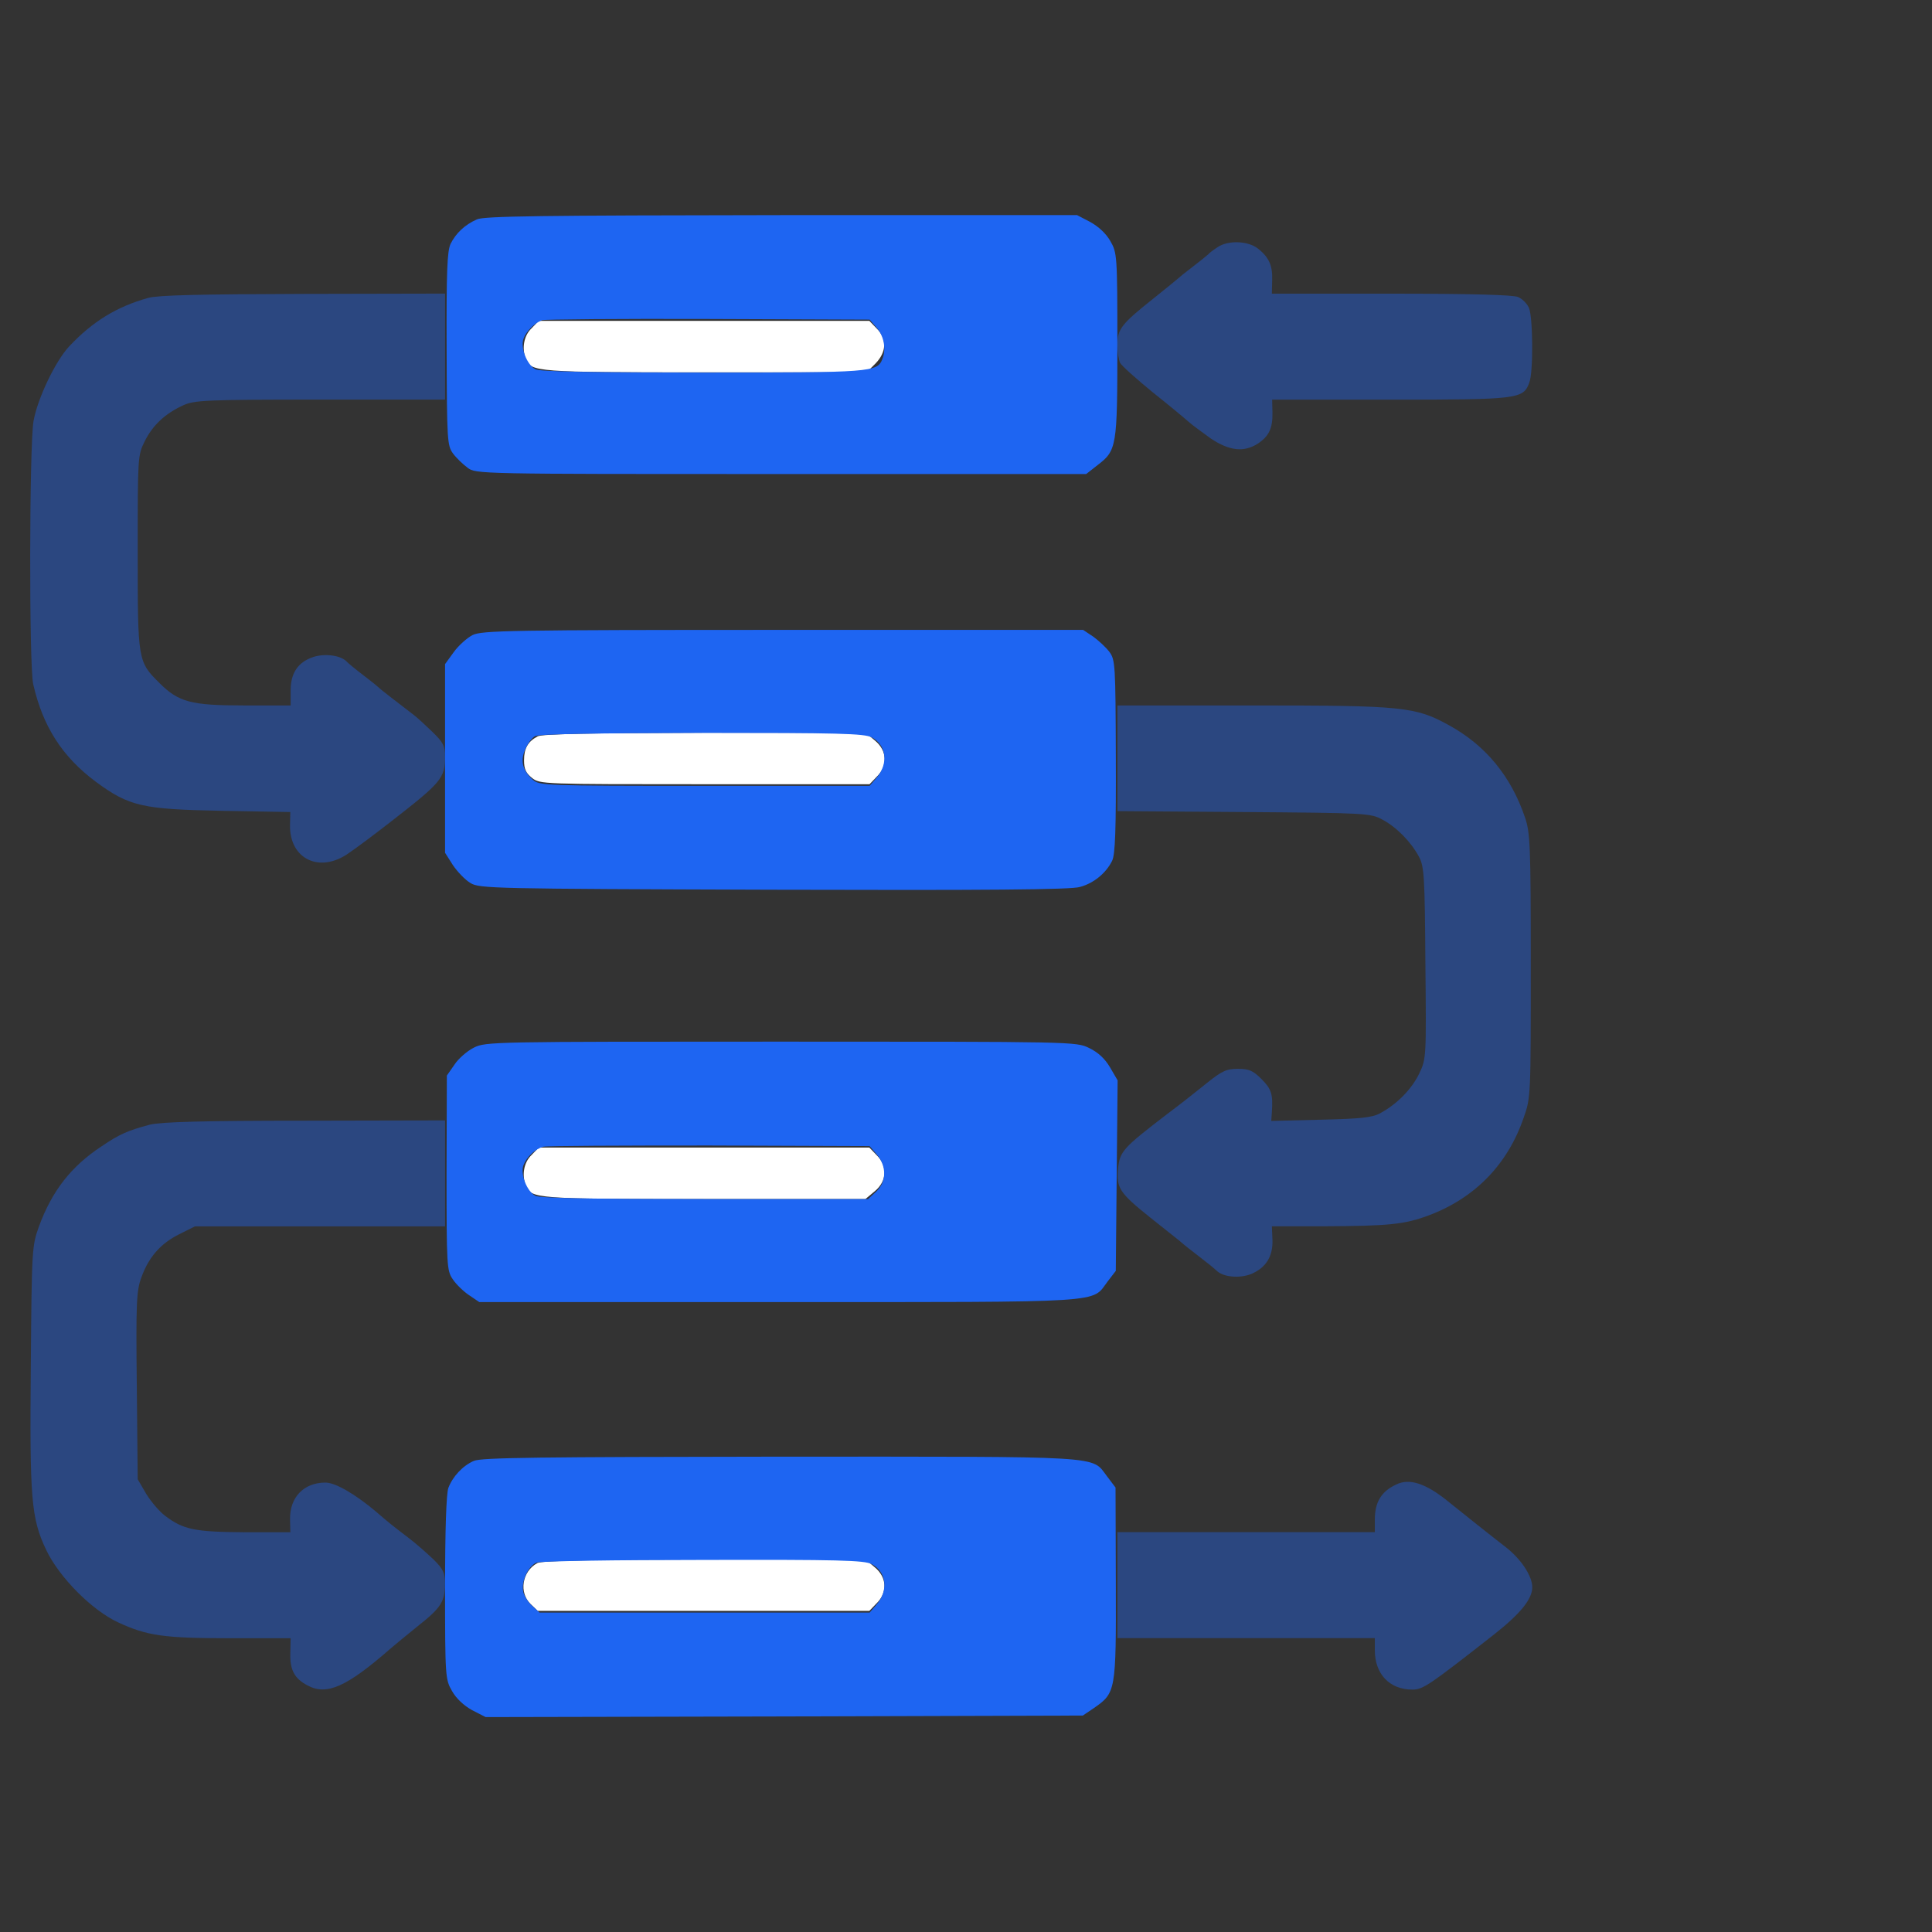 <svg width="58" height="58" viewBox="0 0 58 58" fill="none" xmlns="http://www.w3.org/2000/svg">
<rect x="0" y="0" width="58" height="58" fill="#333333" stroke="none"/>
<path opacity="0.4" d="M36.546 7.425C36.419 7.507 36.3 7.598 36.273 7.634C36.246 7.662 36.046 7.825 35.819 7.998C35.591 8.171 35.391 8.334 35.364 8.362C35.337 8.389 35.01 8.653 34.637 8.953C33.664 9.725 33.546 9.88 33.546 10.344C33.546 10.562 33.582 10.807 33.628 10.898C33.682 10.989 34.119 11.38 34.609 11.78C35.1 12.171 35.582 12.571 35.682 12.662C35.782 12.753 36.082 12.971 36.346 13.162C36.9 13.534 37.346 13.589 37.764 13.316C38.091 13.098 38.209 12.862 38.2 12.389L38.191 11.998H41.737C45.591 11.998 45.728 11.98 45.91 11.489C46.037 11.171 46.019 9.507 45.9 9.243C45.846 9.116 45.7 8.971 45.573 8.916C45.428 8.853 44.2 8.816 41.764 8.816H38.182L38.191 8.425C38.209 7.98 38.1 7.725 37.764 7.462C37.464 7.225 36.855 7.207 36.546 7.425Z" fill="#1E65F2"/>
<path opacity="0.4" d="M4.452 8.942C3.506 9.205 2.779 9.651 2.079 10.396C1.661 10.841 1.125 11.969 1.006 12.642C0.879 13.396 0.87 19.969 0.997 20.541C1.288 21.814 1.87 22.723 2.888 23.478C3.879 24.205 4.27 24.296 6.652 24.341L8.715 24.378L8.706 24.769C8.688 25.796 9.606 26.232 10.479 25.605C10.706 25.451 11.279 25.023 11.743 24.66C13.252 23.487 13.361 23.36 13.361 22.714C13.361 22.387 13.306 22.287 12.97 21.96C12.761 21.76 12.506 21.523 12.406 21.451C11.897 21.06 11.397 20.678 11.361 20.632C11.334 20.605 11.134 20.442 10.906 20.269C10.679 20.096 10.443 19.905 10.388 19.841C10.197 19.669 9.743 19.614 9.406 19.723C8.943 19.878 8.725 20.205 8.725 20.732V21.178H7.325C5.734 21.178 5.361 21.078 4.788 20.505C4.134 19.86 4.134 19.832 4.134 16.587C4.134 13.723 4.134 13.669 4.343 13.251C4.579 12.769 4.961 12.414 5.497 12.169C5.834 12.014 6.179 11.996 9.615 11.996H13.361V10.405V8.814L9.115 8.823C6.015 8.832 4.752 8.86 4.452 8.942Z" fill="#1E65F2"/>
<path opacity="0.4" d="M33.546 22.76V24.351L37.346 24.378C41.037 24.405 41.146 24.414 41.5 24.605C41.928 24.833 42.364 25.278 42.6 25.724C42.755 26.014 42.773 26.314 42.791 28.905C42.819 31.742 42.819 31.778 42.609 32.223C42.382 32.696 41.937 33.151 41.428 33.423C41.191 33.551 40.837 33.587 39.655 33.614L38.164 33.651L38.182 33.396C38.219 32.851 38.173 32.696 37.873 32.396C37.619 32.142 37.5 32.087 37.164 32.087C36.819 32.087 36.682 32.151 36.219 32.523C35.928 32.76 35.419 33.16 35.091 33.405C33.7 34.469 33.619 34.56 33.564 35.087C33.51 35.66 33.609 35.814 34.519 36.542C34.91 36.851 35.309 37.169 35.41 37.251C35.51 37.342 35.773 37.551 36 37.723C36.228 37.896 36.464 38.087 36.528 38.151C36.728 38.342 37.219 38.387 37.573 38.242C38.01 38.051 38.219 37.714 38.2 37.214L38.182 36.814H39.746C41.682 36.805 42.164 36.76 42.891 36.487C44.273 35.969 45.264 34.96 45.746 33.542C45.955 32.96 45.955 32.869 45.955 28.996C45.955 25.369 45.937 24.996 45.782 24.542C45.364 23.305 44.6 22.378 43.51 21.778C42.491 21.214 42.128 21.178 37.6 21.178H33.546V22.76Z" fill="#1E65F2"/>
<path opacity="0.4" d="M4.498 33.763C3.852 33.935 3.589 34.044 3.043 34.417C2.134 35.017 1.561 35.753 1.17 36.817C0.961 37.399 0.952 37.481 0.925 40.999C0.889 44.999 0.934 45.581 1.389 46.535C1.779 47.353 2.761 48.344 3.552 48.708C4.416 49.108 4.925 49.181 6.907 49.181H8.725L8.716 49.617C8.698 50.126 8.834 50.39 9.234 50.599C9.807 50.908 10.407 50.644 11.725 49.49C11.852 49.381 12.216 49.081 12.543 48.817C13.234 48.272 13.352 48.09 13.361 47.562C13.361 47.226 13.316 47.117 13.025 46.826C12.834 46.644 12.498 46.344 12.27 46.172C11.816 45.826 11.643 45.69 11.289 45.381C10.661 44.853 10.07 44.508 9.77 44.508C9.125 44.508 8.698 44.944 8.707 45.608L8.716 45.999H7.334C5.843 45.99 5.498 45.917 4.961 45.508C4.788 45.381 4.534 45.081 4.388 44.844L4.134 44.408L4.107 41.599C4.079 39.108 4.098 38.744 4.243 38.353C4.461 37.744 4.816 37.335 5.379 37.053L5.852 36.817H9.607H13.361V35.226V33.635L9.161 33.644C6.061 33.644 4.834 33.681 4.498 33.763Z" fill="#1E65F2"/>
<path opacity="0.4" d="M41.91 44.568C41.464 44.778 41.273 45.096 41.273 45.623V45.996H37.41H33.546V47.587V49.178H37.41H41.273V49.541C41.273 50.259 41.719 50.723 42.4 50.723C42.719 50.723 42.891 50.605 44.864 49.059C45.646 48.441 46 48.005 46 47.65C46 47.314 45.664 46.805 45.209 46.45C44.855 46.178 43.882 45.405 43.455 45.059C42.8 44.532 42.309 44.368 41.91 44.568Z" fill="#1E65F2"/>
<path d="M15.954 9.86C15.726 10.079 15.663 10.451 15.781 10.769C15.935 11.169 16.09 11.178 21.181 11.178H26.017L26.281 10.915C26.617 10.569 26.635 10.169 26.317 9.86L26.099 9.633H21.135H16.172L15.954 9.86Z" fill="white"/>
<path d="M16.141 22.106C15.85 22.261 15.732 22.461 15.732 22.824C15.732 23.088 15.787 23.206 15.968 23.352C16.205 23.543 16.287 23.543 21.159 23.543H26.105L26.323 23.315C26.659 22.988 26.632 22.533 26.268 22.233L25.986 21.997H21.159C17.832 22.006 16.268 22.033 16.141 22.106Z" fill="white"/>
<path d="M15.954 34.678C15.726 34.896 15.663 35.269 15.781 35.587C15.935 35.987 16.09 35.996 21.172 35.996H25.981L26.263 35.76C26.626 35.46 26.654 35.005 26.317 34.678L26.099 34.451H21.135H16.172L15.954 34.678Z" fill="white"/>
<path d="M16.134 46.924C15.671 47.169 15.571 47.815 15.934 48.16L16.143 48.36H21.125H26.098L26.316 48.133C26.652 47.806 26.625 47.351 26.261 47.051L25.98 46.815H21.152C17.825 46.824 16.262 46.851 16.134 46.924Z" fill="white"/>
<path d="M14.317 6.586C13.953 6.749 13.69 6.995 13.526 7.322C13.426 7.54 13.399 8.131 13.408 10.476C13.417 13.222 13.426 13.376 13.599 13.613C13.699 13.749 13.899 13.94 14.035 14.04C14.281 14.231 14.335 14.231 23.444 14.231H32.608L32.944 13.967C33.526 13.522 33.544 13.422 33.544 10.349C33.544 7.667 33.535 7.586 33.335 7.24C33.208 7.013 32.98 6.804 32.735 6.667L32.335 6.458H23.462C16.262 6.467 14.535 6.486 14.317 6.586ZM26.326 9.849C26.535 10.095 26.608 10.467 26.49 10.776C26.335 11.176 26.18 11.185 21.09 11.185C17.799 11.185 16.199 11.158 16.072 11.085C15.817 10.949 15.617 10.431 15.717 10.167C15.799 9.94 16.053 9.695 16.271 9.613C16.344 9.586 18.59 9.567 21.253 9.576L26.108 9.595L26.326 9.849Z" fill="#1E65F2"/>
<path d="M14.189 19.064C14.025 19.146 13.761 19.383 13.625 19.573L13.361 19.937V22.764V25.601L13.598 25.974C13.734 26.174 13.97 26.419 14.125 26.51C14.398 26.674 14.77 26.683 23.225 26.71C29.57 26.728 32.152 26.71 32.416 26.628C32.834 26.519 33.207 26.21 33.389 25.837C33.479 25.646 33.507 24.919 33.498 22.71C33.489 19.946 33.479 19.81 33.307 19.573C33.198 19.428 32.979 19.228 32.816 19.11L32.516 18.91H23.507C15.289 18.91 14.47 18.928 14.189 19.064ZM26.17 22.137C26.607 22.364 26.679 22.919 26.325 23.337L26.107 23.592H21.152C16.325 23.592 16.198 23.583 15.998 23.41C15.689 23.128 15.616 22.855 15.761 22.51C15.834 22.337 15.961 22.155 16.061 22.101C16.17 22.037 17.798 22.01 21.07 22.001C25.152 22.001 25.952 22.019 26.17 22.137Z" fill="#1E65F2"/>
<path d="M14.224 31.452C14.024 31.552 13.761 31.78 13.643 31.962L13.415 32.289L13.406 35.207C13.406 37.998 13.415 38.143 13.588 38.398C13.688 38.552 13.915 38.771 14.079 38.88L14.388 39.089H23.379C33.397 39.089 32.752 39.125 33.252 38.471L33.497 38.152L33.524 35.289L33.552 32.434L33.324 32.043C33.17 31.78 32.961 31.589 32.697 31.462C32.306 31.271 32.252 31.271 23.442 31.271C14.779 31.271 14.579 31.271 14.224 31.452ZM26.324 34.661C26.624 35.016 26.615 35.48 26.306 35.771L26.061 35.998H21.161C17.824 35.998 16.197 35.971 16.07 35.898C15.815 35.761 15.615 35.243 15.715 34.98C15.815 34.725 16.07 34.489 16.315 34.425C16.415 34.398 18.661 34.389 21.297 34.389L26.106 34.407L26.324 34.661Z" fill="#1E65F2"/>
<path d="M14.225 43.857C13.889 44.002 13.589 44.33 13.461 44.666C13.398 44.83 13.361 45.939 13.361 47.666C13.361 50.339 13.37 50.42 13.57 50.766C13.698 50.993 13.925 51.202 14.17 51.339L14.579 51.548L23.543 51.529L32.507 51.502L32.843 51.275C33.498 50.82 33.507 50.766 33.498 47.538L33.489 44.657L33.234 44.32C32.752 43.693 33.307 43.73 23.434 43.73C16.189 43.739 14.443 43.757 14.225 43.857ZM26.17 46.957C26.607 47.184 26.679 47.739 26.325 48.157L26.107 48.411H21.152H16.198L15.97 48.202C15.843 48.084 15.725 47.893 15.707 47.775C15.643 47.475 15.861 47.011 16.107 46.911C16.225 46.866 18.425 46.83 21.116 46.83C25.161 46.82 25.952 46.839 26.17 46.957Z" fill="#1E65F2"/>
</svg>
